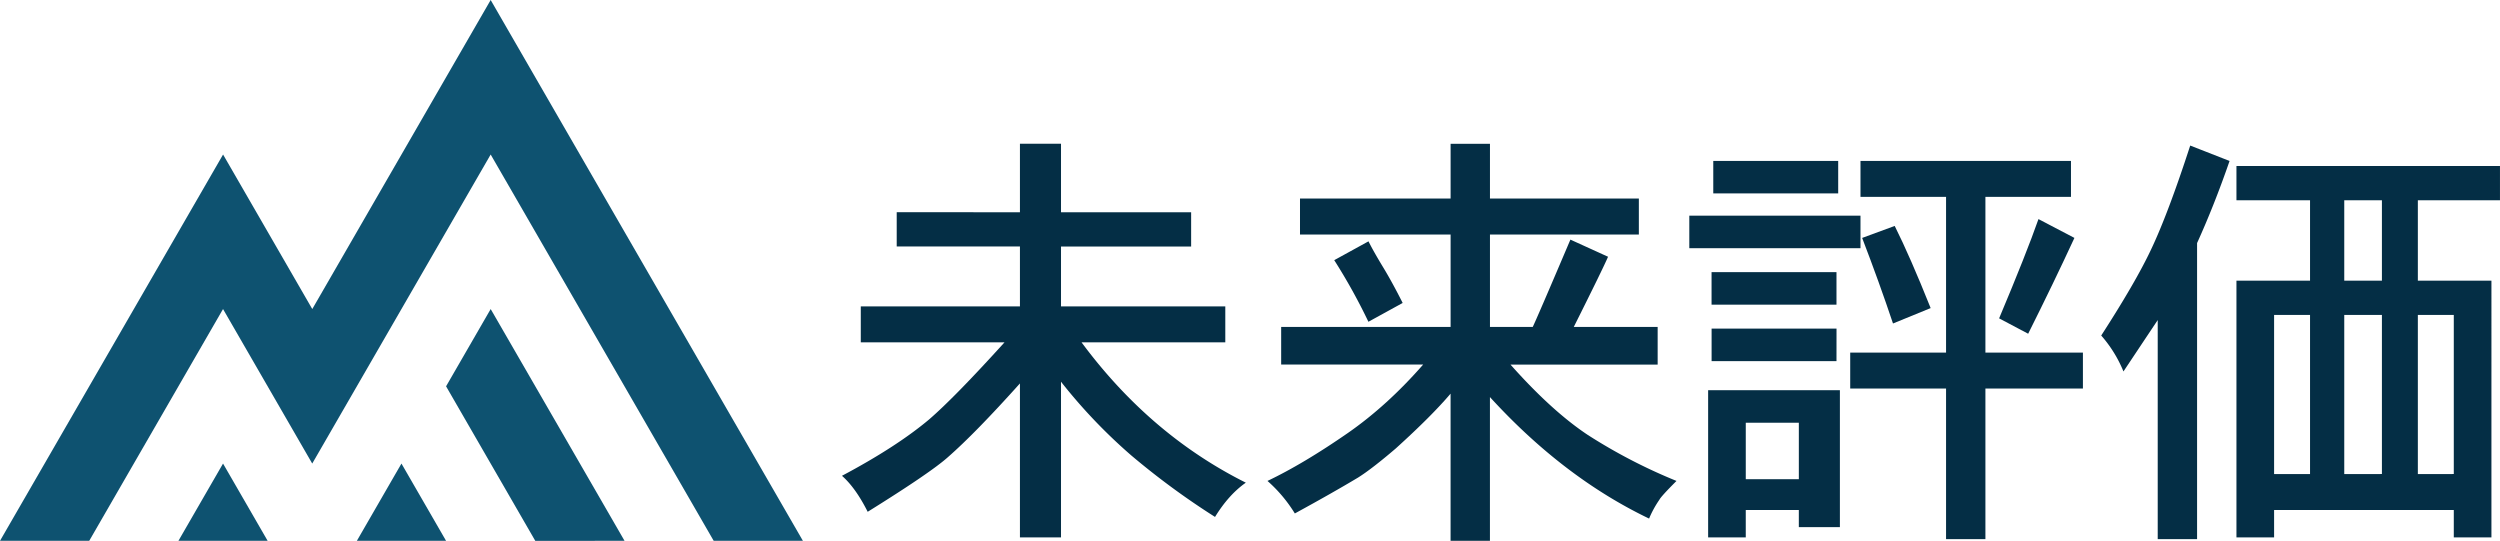 <svg xmlns="http://www.w3.org/2000/svg" viewBox="0 0 1897.35 410.46"><defs><style>.cls-1{fill:#0e5270;fill-rule:evenodd;}.cls-2{fill:#042e45;}</style></defs><g id="レイヤー_2" data-name="レイヤー 2"><g id="レイヤー_6" data-name="レイヤー 6"><polygon class="cls-1" points="203.13 410.46 169.27 351.81 135.41 410.46 203.13 410.46"/><polygon class="cls-1" points="270.83 410.46 338.54 410.46 304.68 351.81 270.83 410.46"/><path class="cls-1" d="M372.4,234.55l-33.86,58.64,67.7,117.27H474Q423.18,322.49,372.4,234.55Z"/><path class="cls-1" d="M0,410.46H67.71q50.78-88,101.56-175.91,33.85,58.63,67.7,117.26Q304.7,234.55,372.39,117.27C466.19,279.75,486,314.11,541.66,410.46h67.7L372.39,0Q304.7,117.27,237,234.55l-67.7-117.28Q84.64,263.88,0,410.46Z"/><path class="cls-2" d="M774.07,161.08v-52h31.17v52H904v26H805.24v45.46H929.93v27.27H820.82q51.95,70.14,124.69,106.51-13,9.09-23.38,26a577.83,577.83,0,0,1-63.64-46.75,406.67,406.67,0,0,1-53.25-55.85V407.86H774.07V291q-33.8,37.69-54.55,55.85-13,11.7-61,41.57Q649.37,370.2,639,361.1q41.55-22.07,66.24-42.86,19.49-16.86,57.15-58.45H653.28V232.52H774.07V187.06H680.55v-26Z"/><path class="cls-2" d="M1100.92,150.69V109.13h29.87v41.56h113V178h-113V248.1h32.47q2.6-5.17,28.58-66.24l28.57,13q-3.9,9.1-26,53.25h63.65v28.58h-111.7q31.17,35.07,58.44,53.25A410.43,410.43,0,0,0,1272.36,365q-11.68,11.69-13,14.29a78,78,0,0,0-7.8,14.28q-65-31.17-120.79-92.21v109.1h-29.87V298.76q-14.31,16.89-41.56,41.56-18.21,15.58-28.58,22.08-19.49,11.69-48.06,27.28A108.43,108.43,0,0,0,961.94,365q27.28-13,61-36.37,29.87-20.76,57.15-51.95H972.33V248.1h128.59V178H986.62V150.69Zm-88.32,46.76,26-14.29q3.9,7.8,11,19.48t14.94,27.28l-26,14.29A438.75,438.75,0,0,0,1012.6,197.45Z"/><path class="cls-2" d="M1282.08,188.36V163.68H1412v24.68Zm14.29,219.5V296.16h100V400.07h-31.17v-13h-40.27v20.78Zm2.6-176.64V206.54h94.81v24.68Zm94.81,42.86H1299V249.4h94.81Zm-93.51-127.29V122.12h94.81v24.67Zm64.94,216.91V320.84h-40.27V363.7ZM1412,149.39V122.12h159.75v27.27h-64.94v118.2h74v27.27h-74v114.3h-29.87V294.86h-72.74V267.59h72.74V149.39Zm1.29,31.17,24.68-9.09q11.7,23.39,27.28,62.35l-28.58,11.69Q1426.23,214.33,1413.26,180.56Zm126,72.74-22.08-11.69q20.76-49.35,29.87-75.33l27.28,14.28Q1558.74,214.36,1539.25,253.3Z"/><path class="cls-2" d="M1667.45,184.46v224.7h-29.87V242.91q-5.2,7.78-26,39a96.88,96.88,0,0,0-16.88-27.27q26-40.24,37.67-64.94,13-27.28,29.87-79.23l29.87,11.69Q1680.44,155.9,1667.45,184.46ZM1697.33,152V126h200v26H1835v61h55.85V407.86h-28.57V387.08H1725.9v20.78h-28.57V213h55.85V152Zm55.85,207.81V239H1725.9V359.8ZM1807.73,213V152h-28.58v61Zm0,146.76V239h-28.58V359.8Zm54.55,0V239H1835V359.8Z"/></g></g></svg>